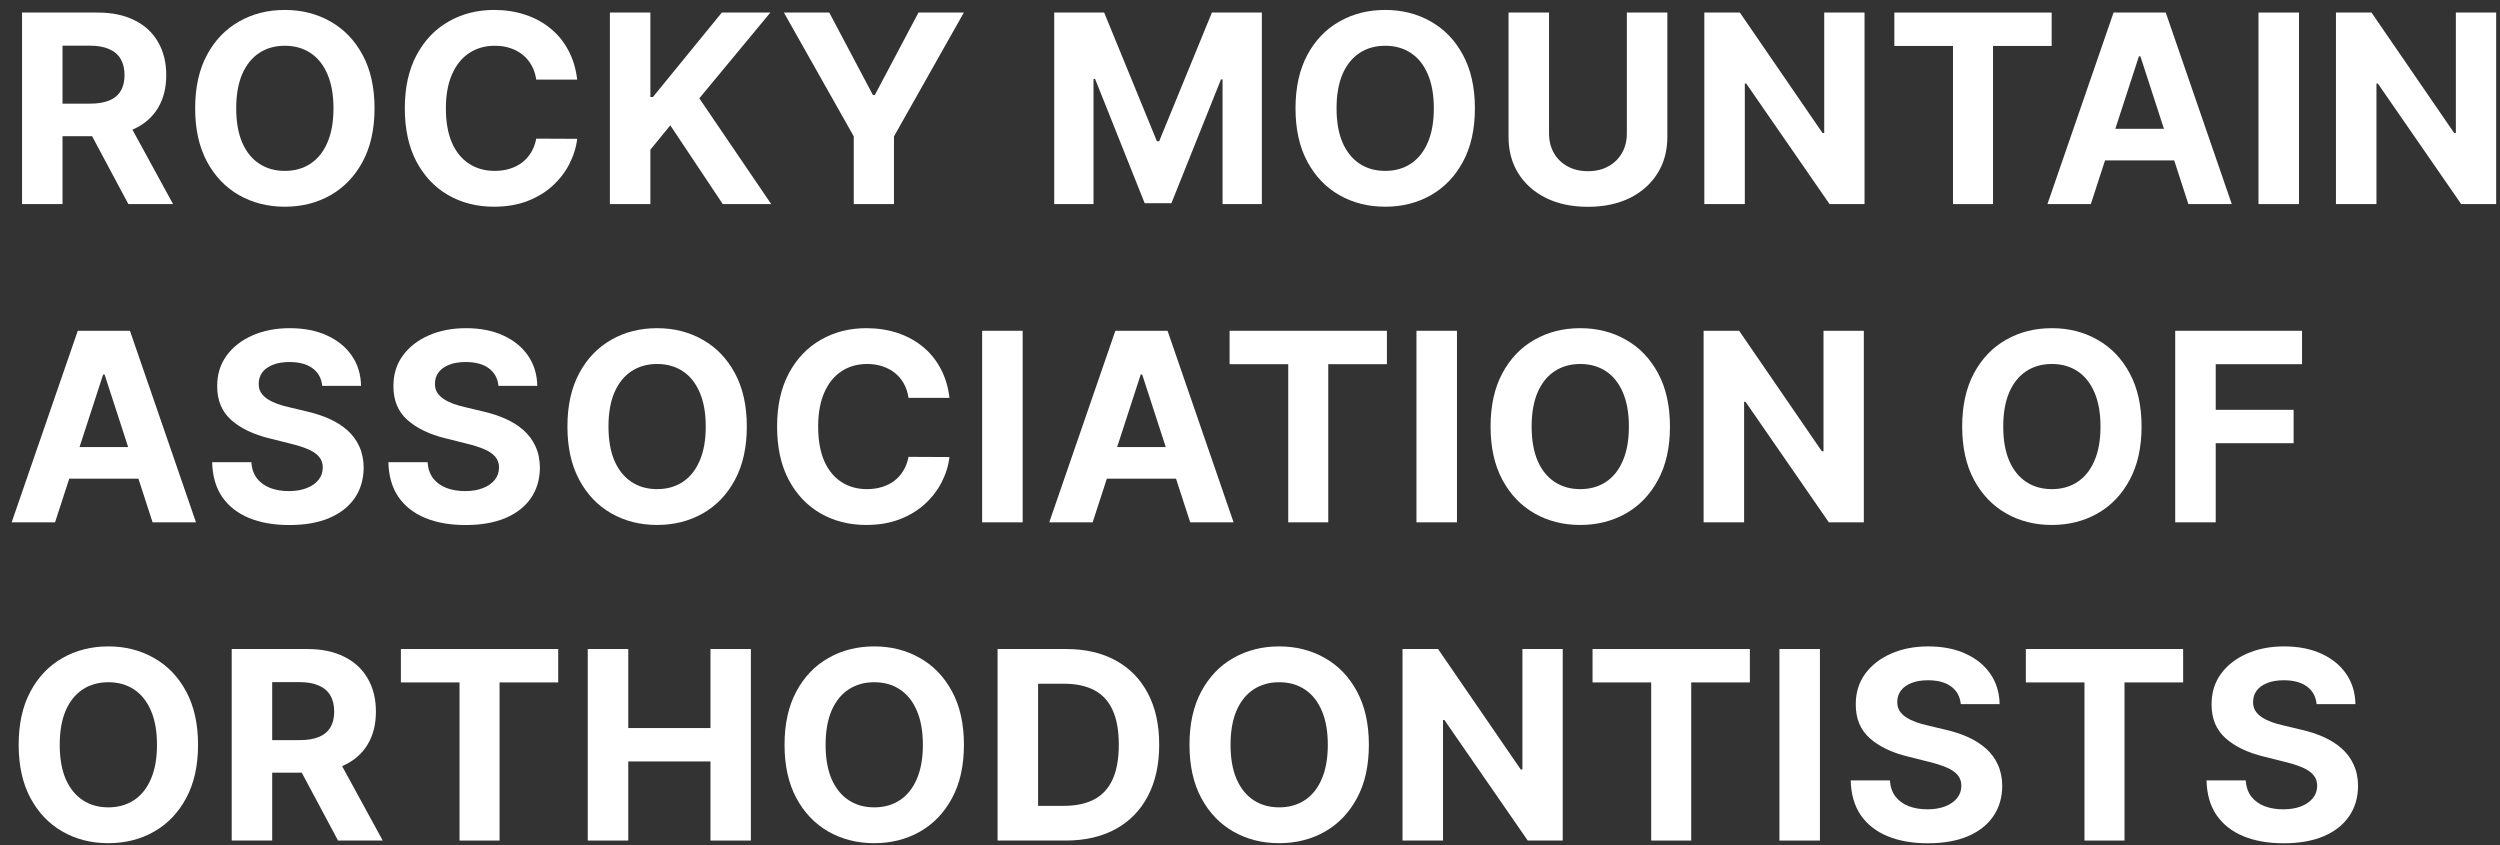 <svg xmlns="http://www.w3.org/2000/svg" width="210" height="71" viewBox="0 0 210 71" fill="none"><rect x="0" y="0" width="210" height="71" fill="#333333" stroke="none"/><path d="M1.851 17.144V1.055H8.198C9.413 1.055 10.45 1.272 11.309 1.707C12.173 2.136 12.831 2.747 13.281 3.537C13.737 4.323 13.965 5.247 13.965 6.311C13.965 7.379 13.734 8.298 13.273 9.068C12.812 9.833 12.145 10.419 11.27 10.828C10.4 11.236 9.348 11.441 8.112 11.441H3.862V8.707H7.562C8.211 8.707 8.751 8.618 9.18 8.44C9.61 8.262 9.929 7.994 10.139 7.638C10.353 7.282 10.461 6.84 10.461 6.311C10.461 5.776 10.353 5.326 10.139 4.959C9.929 4.593 9.607 4.315 9.172 4.127C8.743 3.933 8.201 3.836 7.546 3.836H5.252V17.144H1.851ZM10.539 9.822L14.538 17.144H10.783L6.871 9.822H10.539Z" fill="white"></path><path d="M31.461 9.1C31.461 10.854 31.128 12.347 30.463 13.578C29.803 14.808 28.902 15.748 27.761 16.398C26.624 17.042 25.346 17.364 23.927 17.364C22.497 17.364 21.214 17.039 20.077 16.39C18.941 15.741 18.043 14.8 17.383 13.57C16.723 12.339 16.393 10.849 16.393 9.1C16.393 7.345 16.723 5.852 17.383 4.622C18.043 3.391 18.941 2.453 20.077 1.809C21.214 1.16 22.497 0.835 23.927 0.835C25.346 0.835 26.624 1.16 27.761 1.809C28.902 2.453 29.803 3.391 30.463 4.622C31.128 5.852 31.461 7.345 31.461 9.1ZM28.012 9.1C28.012 7.963 27.842 7.005 27.501 6.224C27.166 5.444 26.692 4.852 26.079 4.449C25.467 4.045 24.749 3.844 23.927 3.844C23.105 3.844 22.387 4.045 21.774 4.449C21.162 4.852 20.685 5.444 20.345 6.224C20.009 7.005 19.842 7.963 19.842 9.1C19.842 10.236 20.009 11.194 20.345 11.975C20.685 12.755 21.162 13.347 21.774 13.75C22.387 14.154 23.105 14.355 23.927 14.355C24.749 14.355 25.467 14.154 26.079 13.75C26.692 13.347 27.166 12.755 27.501 11.975C27.842 11.194 28.012 10.236 28.012 9.1Z" fill="white"></path><path d="M48.484 6.688H45.043C44.98 6.243 44.852 5.847 44.658 5.501C44.464 5.151 44.215 4.852 43.912 4.606C43.608 4.36 43.257 4.171 42.859 4.04C42.466 3.909 42.039 3.844 41.578 3.844C40.746 3.844 40.02 4.051 39.402 4.464C38.784 4.873 38.305 5.47 37.965 6.256C37.624 7.036 37.454 7.984 37.454 9.1C37.454 10.246 37.624 11.21 37.965 11.991C38.31 12.771 38.792 13.36 39.41 13.758C40.028 14.156 40.743 14.355 41.555 14.355C42.01 14.355 42.432 14.295 42.82 14.175C43.212 14.054 43.561 13.879 43.864 13.648C44.168 13.412 44.42 13.127 44.619 12.792C44.823 12.457 44.964 12.074 45.043 11.645L48.484 11.661C48.395 12.399 48.172 13.111 47.816 13.797C47.465 14.478 46.991 15.088 46.394 15.628C45.802 16.162 45.095 16.586 44.273 16.901C43.456 17.21 42.532 17.364 41.5 17.364C40.065 17.364 38.782 17.039 37.65 16.39C36.524 15.741 35.634 14.8 34.979 13.57C34.33 12.339 34.005 10.849 34.005 9.1C34.005 7.345 34.335 5.852 34.995 4.622C35.655 3.391 36.55 2.453 37.682 1.809C38.813 1.16 40.086 0.835 41.5 0.835C42.432 0.835 43.296 0.966 44.092 1.228C44.894 1.49 45.603 1.872 46.221 2.375C46.839 2.872 47.342 3.482 47.73 4.205C48.122 4.928 48.374 5.755 48.484 6.688Z" fill="white"></path><path d="M51.23 17.144V1.055H54.632V8.149H54.844L60.634 1.055H64.711L58.741 8.259L64.782 17.144H60.713L56.305 10.529L54.632 12.572V17.144H51.23Z" fill="white"></path><path d="M65.847 1.055H69.658L73.326 7.984H73.484L77.152 1.055H80.963L75.094 11.456V17.144H71.716V11.456L65.847 1.055Z" fill="white"></path><path d="M88.555 1.055H92.75L97.181 11.865H97.37L101.8 1.055H105.996V17.144H102.696V6.672H102.562L98.399 17.066H96.152L91.988 6.633H91.855V17.144H88.555V1.055Z" fill="white"></path><path d="M123.891 9.1C123.891 10.854 123.558 12.347 122.893 13.578C122.233 14.808 121.332 15.748 120.19 16.398C119.054 17.042 117.776 17.364 116.357 17.364C114.927 17.364 113.644 17.039 112.507 16.39C111.371 15.741 110.472 14.8 109.812 13.57C109.153 12.339 108.823 10.849 108.823 9.1C108.823 7.345 109.153 5.852 109.812 4.622C110.472 3.391 111.371 2.453 112.507 1.809C113.644 1.16 114.927 0.835 116.357 0.835C117.776 0.835 119.054 1.16 120.19 1.809C121.332 2.453 122.233 3.391 122.893 4.622C123.558 5.852 123.891 7.345 123.891 9.1ZM120.442 9.1C120.442 7.963 120.271 7.005 119.931 6.224C119.596 5.444 119.122 4.852 118.509 4.449C117.896 4.045 117.179 3.844 116.357 3.844C115.534 3.844 114.817 4.045 114.204 4.449C113.591 4.852 113.115 5.444 112.774 6.224C112.439 7.005 112.271 7.963 112.271 9.1C112.271 10.236 112.439 11.194 112.774 11.975C113.115 12.755 113.591 13.347 114.204 13.75C114.817 14.154 115.534 14.355 116.357 14.355C117.179 14.355 117.896 14.154 118.509 13.75C119.122 13.347 119.596 12.755 119.931 11.975C120.271 11.194 120.442 10.236 120.442 9.1Z" fill="white"></path><path d="M136.656 1.055H140.057V11.504C140.057 12.677 139.777 13.703 139.217 14.583C138.661 15.463 137.884 16.149 136.883 16.641C135.883 17.128 134.718 17.372 133.387 17.372C132.052 17.372 130.884 17.128 129.884 16.641C128.883 16.149 128.106 15.463 127.55 14.583C126.995 13.703 126.718 12.677 126.718 11.504V1.055H130.119V11.213C130.119 11.826 130.253 12.37 130.52 12.847C130.792 13.323 131.175 13.698 131.667 13.97C132.159 14.243 132.733 14.379 133.387 14.379C134.047 14.379 134.621 14.243 135.108 13.97C135.6 13.698 135.98 13.323 136.247 12.847C136.519 12.37 136.656 11.826 136.656 11.213V1.055Z" fill="white"></path><path d="M156.621 1.055V17.144H153.682L146.683 7.018H146.565V17.144H143.163V1.055H146.148L153.093 11.174H153.235V1.055H156.621Z" fill="white"></path><path d="M159.126 3.86V1.055H172.339V3.86H167.414V17.144H164.051V3.86H159.126Z" fill="white"></path><path d="M175.63 17.144H171.985L177.539 1.055H181.923L187.469 17.144H183.824L179.794 4.732H179.668L175.63 17.144ZM175.402 10.82H184.012V13.475H175.402V10.82Z" fill="white"></path><path d="M193.115 1.055V17.144H189.713V1.055H193.115Z" fill="white"></path><path d="M209.678 1.055V17.144H206.74L199.74 7.018H199.622V17.144H196.22V1.055H199.206L206.151 11.174H206.292V1.055H209.678Z" fill="white"></path><path d="M4.624 43.876H0.979L6.533 27.786H10.916L16.463 43.876H12.818L8.787 31.463H8.662L4.624 43.876ZM4.396 37.551H13.006V40.207H4.396V37.551Z" fill="white"></path><path d="M27.067 32.414C27.005 31.78 26.735 31.288 26.258 30.937C25.782 30.586 25.135 30.41 24.318 30.41C23.763 30.41 23.294 30.489 22.912 30.646C22.529 30.798 22.236 31.01 22.032 31.282C21.833 31.555 21.733 31.864 21.733 32.209C21.723 32.497 21.783 32.749 21.914 32.964C22.05 33.178 22.236 33.364 22.472 33.521C22.707 33.673 22.98 33.807 23.289 33.922C23.598 34.032 23.928 34.126 24.279 34.205L25.724 34.55C26.426 34.708 27.07 34.917 27.657 35.179C28.243 35.441 28.751 35.763 29.181 36.145C29.61 36.528 29.943 36.978 30.178 37.496C30.419 38.015 30.542 38.609 30.548 39.28C30.542 40.264 30.291 41.118 29.793 41.841C29.301 42.558 28.589 43.116 27.657 43.514C26.73 43.907 25.611 44.103 24.302 44.103C23.003 44.103 21.872 43.904 20.908 43.506C19.95 43.108 19.201 42.519 18.661 41.739C18.127 40.953 17.847 39.982 17.821 38.824H21.113C21.149 39.364 21.304 39.814 21.576 40.175C21.854 40.532 22.223 40.801 22.684 40.985C23.15 41.163 23.676 41.252 24.263 41.252C24.839 41.252 25.339 41.168 25.763 41C26.193 40.833 26.525 40.6 26.761 40.301C26.997 40.003 27.114 39.66 27.114 39.272C27.114 38.911 27.007 38.607 26.792 38.361C26.583 38.114 26.274 37.905 25.865 37.732C25.462 37.559 24.967 37.402 24.381 37.261L22.629 36.821C21.272 36.491 20.201 35.975 19.416 35.273C18.63 34.571 18.24 33.626 18.245 32.437C18.24 31.463 18.499 30.612 19.023 29.884C19.552 29.156 20.277 28.588 21.199 28.179C22.121 27.771 23.168 27.567 24.341 27.567C25.535 27.567 26.578 27.771 27.468 28.179C28.364 28.588 29.06 29.156 29.558 29.884C30.055 30.612 30.312 31.455 30.328 32.414H27.067Z" fill="white"></path><path d="M41.871 32.414C41.808 31.78 41.538 31.288 41.062 30.937C40.585 30.586 39.938 30.41 39.121 30.41C38.566 30.41 38.097 30.489 37.715 30.646C37.333 30.798 37.039 31.01 36.835 31.282C36.636 31.555 36.537 31.864 36.537 32.209C36.526 32.497 36.587 32.749 36.717 32.964C36.854 33.178 37.039 33.364 37.275 33.521C37.511 33.673 37.783 33.807 38.092 33.922C38.401 34.032 38.731 34.126 39.082 34.205L40.528 34.55C41.229 34.708 41.874 34.917 42.46 35.179C43.047 35.441 43.555 35.763 43.984 36.145C44.414 36.528 44.746 36.978 44.982 37.496C45.223 38.015 45.346 38.609 45.351 39.28C45.346 40.264 45.095 41.118 44.597 41.841C44.105 42.558 43.392 43.116 42.46 43.514C41.533 43.907 40.415 44.103 39.106 44.103C37.807 44.103 36.675 43.904 35.712 43.506C34.753 43.108 34.005 42.519 33.465 41.739C32.931 40.953 32.651 39.982 32.624 38.824H35.916C35.953 39.364 36.107 39.814 36.38 40.175C36.657 40.532 37.026 40.801 37.487 40.985C37.953 41.163 38.48 41.252 39.066 41.252C39.642 41.252 40.143 41.168 40.567 41C40.996 40.833 41.329 40.6 41.565 40.301C41.8 40.003 41.918 39.66 41.918 39.272C41.918 38.911 41.811 38.607 41.596 38.361C41.386 38.114 41.078 37.905 40.669 37.732C40.266 37.559 39.771 37.402 39.184 37.261L37.432 36.821C36.076 36.491 35.005 35.975 34.219 35.273C33.434 34.571 33.043 33.626 33.049 32.437C33.043 31.463 33.303 30.612 33.826 29.884C34.355 29.156 35.081 28.588 36.002 28.179C36.924 27.771 37.972 27.567 39.145 27.567C40.339 27.567 41.381 27.771 42.272 28.179C43.167 28.588 43.864 29.156 44.361 29.884C44.859 30.612 45.115 31.455 45.131 32.414H41.871Z" fill="white"></path><path d="M62.732 35.831C62.732 37.586 62.399 39.078 61.734 40.309C61.074 41.54 60.173 42.48 59.031 43.129C57.895 43.773 56.617 44.096 55.198 44.096C53.768 44.096 52.485 43.771 51.348 43.121C50.212 42.472 49.313 41.532 48.654 40.301C47.994 39.07 47.664 37.58 47.664 35.831C47.664 34.077 47.994 32.584 48.654 31.353C49.313 30.122 50.212 29.185 51.348 28.541C52.485 27.891 53.768 27.567 55.198 27.567C56.617 27.567 57.895 27.891 59.031 28.541C60.173 29.185 61.074 30.122 61.734 31.353C62.399 32.584 62.732 34.077 62.732 35.831ZM59.283 35.831C59.283 34.694 59.113 33.736 58.772 32.956C58.437 32.175 57.963 31.584 57.35 31.18C56.737 30.777 56.02 30.575 55.198 30.575C54.375 30.575 53.658 30.777 53.045 31.18C52.432 31.584 51.956 32.175 51.615 32.956C51.28 33.736 51.112 34.694 51.112 35.831C51.112 36.968 51.28 37.926 51.615 38.706C51.956 39.487 52.432 40.078 53.045 40.482C53.658 40.885 54.375 41.087 55.198 41.087C56.02 41.087 56.737 40.885 57.35 40.482C57.963 40.078 58.437 39.487 58.772 38.706C59.113 37.926 59.283 36.968 59.283 35.831Z" fill="white"></path><path d="M79.755 33.419H76.314C76.251 32.974 76.123 32.579 75.929 32.233C75.735 31.882 75.486 31.584 75.182 31.337C74.879 31.091 74.528 30.903 74.13 30.772C73.737 30.641 73.31 30.575 72.849 30.575C72.016 30.575 71.291 30.782 70.673 31.196C70.055 31.605 69.576 32.202 69.235 32.987C68.895 33.767 68.725 34.715 68.725 35.831C68.725 36.978 68.895 37.942 69.235 38.722C69.581 39.502 70.063 40.092 70.681 40.49C71.299 40.888 72.014 41.087 72.826 41.087C73.281 41.087 73.703 41.026 74.09 40.906C74.483 40.786 74.832 40.61 75.135 40.38C75.439 40.144 75.69 39.859 75.889 39.523C76.094 39.188 76.235 38.806 76.314 38.376L79.755 38.392C79.666 39.131 79.443 39.843 79.087 40.529C78.736 41.21 78.262 41.82 77.665 42.359C77.073 42.894 76.366 43.318 75.544 43.632C74.727 43.941 73.802 44.096 72.771 44.096C71.335 44.096 70.052 43.771 68.921 43.121C67.795 42.472 66.905 41.532 66.25 40.301C65.601 39.07 65.276 37.58 65.276 35.831C65.276 34.077 65.606 32.584 66.266 31.353C66.926 30.122 67.821 29.185 68.953 28.541C70.084 27.891 71.356 27.567 72.771 27.567C73.703 27.567 74.567 27.697 75.363 27.959C76.164 28.221 76.874 28.604 77.492 29.106C78.11 29.604 78.613 30.214 79 30.937C79.393 31.66 79.645 32.487 79.755 33.419Z" fill="white"></path><path d="M85.903 27.786V43.876H82.501V27.786H85.903Z" fill="white"></path><path d="M91.782 43.876H88.137L93.691 27.786H98.075L103.621 43.876H99.976L95.946 31.463H95.82L91.782 43.876ZM91.554 37.551H100.164V40.207H91.554V37.551Z" fill="white"></path><path d="M103.286 30.591V27.786H116.5V30.591H111.574V43.876H108.212V30.591H103.286Z" fill="white"></path><path d="M122.385 27.786V43.876H118.983V27.786H122.385Z" fill="white"></path><path d="M140.276 35.831C140.276 37.586 139.943 39.078 139.278 40.309C138.618 41.54 137.718 42.48 136.576 43.129C135.439 43.773 134.161 44.096 132.742 44.096C131.312 44.096 130.029 43.771 128.893 43.121C127.756 42.472 126.858 41.532 126.198 40.301C125.538 39.07 125.208 37.58 125.208 35.831C125.208 34.077 125.538 32.584 126.198 31.353C126.858 30.122 127.756 29.185 128.893 28.541C130.029 27.891 131.312 27.567 132.742 27.567C134.161 27.567 135.439 27.891 136.576 28.541C137.718 29.185 138.618 30.122 139.278 31.353C139.943 32.584 140.276 34.077 140.276 35.831ZM136.827 35.831C136.827 34.694 136.657 33.736 136.317 32.956C135.981 32.175 135.507 31.584 134.895 31.18C134.282 30.777 133.564 30.575 132.742 30.575C131.92 30.575 131.202 30.777 130.59 31.18C129.977 31.584 129.5 32.175 129.16 32.956C128.825 33.736 128.657 34.694 128.657 35.831C128.657 36.968 128.825 37.926 129.16 38.706C129.5 39.487 129.977 40.078 130.59 40.482C131.202 40.885 131.92 41.087 132.742 41.087C133.564 41.087 134.282 40.885 134.895 40.482C135.507 40.078 135.981 39.487 136.317 38.706C136.657 37.926 136.827 36.968 136.827 35.831Z" fill="white"></path><path d="M156.561 27.786V43.876H153.622L146.623 33.749H146.505V43.876H143.103V27.786H146.088L153.033 37.905H153.175V27.786H156.561Z" fill="white"></path><path d="M179.891 35.831C179.891 37.586 179.558 39.078 178.893 40.309C178.233 41.54 177.332 42.48 176.191 43.129C175.054 43.773 173.776 44.096 172.357 44.096C170.927 44.096 169.644 43.771 168.507 43.121C167.371 42.472 166.473 41.532 165.813 40.301C165.153 39.07 164.823 37.58 164.823 35.831C164.823 34.077 165.153 32.584 165.813 31.353C166.473 30.122 167.371 29.185 168.507 28.541C169.644 27.891 170.927 27.567 172.357 27.567C173.776 27.567 175.054 27.891 176.191 28.541C177.332 29.185 178.233 30.122 178.893 31.353C179.558 32.584 179.891 34.077 179.891 35.831ZM176.442 35.831C176.442 34.694 176.272 33.736 175.931 32.956C175.596 32.175 175.122 31.584 174.509 31.18C173.897 30.777 173.179 30.575 172.357 30.575C171.535 30.575 170.817 30.777 170.204 31.18C169.592 31.584 169.115 32.175 168.775 32.956C168.439 33.736 168.272 34.694 168.272 35.831C168.272 36.968 168.439 37.926 168.775 38.706C169.115 39.487 169.592 40.078 170.204 40.482C170.817 40.885 171.535 41.087 172.357 41.087C173.179 41.087 173.897 40.885 174.509 40.482C175.122 40.078 175.596 39.487 175.931 38.706C176.272 37.926 176.442 36.968 176.442 35.831Z" fill="white"></path><path d="M182.718 43.876V27.786H193.371V30.591H186.12V34.425H192.664V37.229H186.12V43.876H182.718Z" fill="white"></path><path d="M16.636 62.562C16.636 64.317 16.303 65.81 15.638 67.04C14.978 68.271 14.077 69.211 12.935 69.861C11.799 70.505 10.521 70.827 9.102 70.827C7.672 70.827 6.389 70.502 5.252 69.853C4.116 69.204 3.217 68.263 2.558 67.033C1.898 65.802 1.568 64.312 1.568 62.562C1.568 60.808 1.898 59.315 2.558 58.085C3.217 56.854 4.116 55.916 5.252 55.272C6.389 54.623 7.672 54.298 9.102 54.298C10.521 54.298 11.799 54.623 12.935 55.272C14.077 55.916 14.978 56.854 15.638 58.085C16.303 59.315 16.636 60.808 16.636 62.562ZM13.187 62.562C13.187 61.426 13.017 60.468 12.676 59.687C12.341 58.907 11.867 58.315 11.254 57.912C10.642 57.508 9.924 57.307 9.102 57.307C8.279 57.307 7.562 57.508 6.949 57.912C6.336 58.315 5.86 58.907 5.519 59.687C5.184 60.468 5.017 61.426 5.017 62.562C5.017 63.699 5.184 64.657 5.519 65.438C5.86 66.218 6.336 66.81 6.949 67.213C7.562 67.617 8.279 67.818 9.102 67.818C9.924 67.818 10.642 67.617 11.254 67.213C11.867 66.81 12.341 66.218 12.676 65.438C13.017 64.657 13.187 63.699 13.187 62.562Z" fill="white"></path><path d="M19.463 70.607V54.518H25.81C27.026 54.518 28.062 54.735 28.921 55.17C29.785 55.599 30.443 56.21 30.893 57.001C31.349 57.786 31.577 58.711 31.577 59.774C31.577 60.842 31.346 61.761 30.885 62.531C30.424 63.296 29.757 63.882 28.882 64.291C28.013 64.699 26.96 64.904 25.724 64.904H21.474V62.17H25.174C25.823 62.17 26.363 62.081 26.792 61.903C27.222 61.725 27.541 61.458 27.751 61.101C27.966 60.745 28.073 60.303 28.073 59.774C28.073 59.239 27.966 58.789 27.751 58.422C27.541 58.056 27.219 57.778 26.785 57.59C26.355 57.396 25.813 57.299 25.158 57.299H22.864V70.607H19.463ZM28.151 63.285L32.15 70.607H28.395L24.483 63.285H28.151Z" fill="white"></path><path d="M33.675 57.323V54.518H46.889V57.323H41.963V70.607H38.601V57.323H33.675Z" fill="white"></path><path d="M49.372 70.607V54.518H52.774V61.156H59.68V54.518H63.073V70.607H59.68V63.961H52.774V70.607H49.372Z" fill="white"></path><path d="M80.97 62.562C80.97 64.317 80.638 65.81 79.973 67.04C79.313 68.271 78.412 69.211 77.27 69.861C76.134 70.505 74.856 70.827 73.436 70.827C72.007 70.827 70.723 70.502 69.587 69.853C68.45 69.204 67.552 68.263 66.892 67.033C66.232 65.802 65.902 64.312 65.902 62.562C65.902 60.808 66.232 59.315 66.892 58.085C67.552 56.854 68.45 55.916 69.587 55.272C70.723 54.623 72.007 54.298 73.436 54.298C74.856 54.298 76.134 54.623 77.27 55.272C78.412 55.916 79.313 56.854 79.973 58.085C80.638 59.315 80.97 60.808 80.97 62.562ZM77.522 62.562C77.522 61.426 77.351 60.468 77.011 59.687C76.676 58.907 76.202 58.315 75.589 57.912C74.976 57.508 74.259 57.307 73.436 57.307C72.614 57.307 71.897 57.508 71.284 57.912C70.671 58.315 70.194 58.907 69.854 59.687C69.519 60.468 69.351 61.426 69.351 62.562C69.351 63.699 69.519 64.657 69.854 65.438C70.194 66.218 70.671 66.81 71.284 67.213C71.897 67.617 72.614 67.818 73.436 67.818C74.259 67.818 74.976 67.617 75.589 67.213C76.202 66.81 76.676 66.218 77.011 65.438C77.351 64.657 77.522 63.699 77.522 62.562Z" fill="white"></path><path d="M89.501 70.607H83.797V54.518H89.548C91.166 54.518 92.559 54.84 93.727 55.484C94.895 56.123 95.794 57.042 96.422 58.242C97.056 59.441 97.373 60.876 97.373 62.547C97.373 64.223 97.056 65.663 96.422 66.868C95.794 68.072 94.89 68.997 93.712 69.641C92.539 70.285 91.135 70.607 89.501 70.607ZM87.199 67.692H89.359C90.365 67.692 91.211 67.514 91.897 67.158C92.588 66.797 93.107 66.239 93.453 65.485C93.803 64.726 93.979 63.746 93.979 62.547C93.979 61.358 93.803 60.386 93.453 59.632C93.107 58.878 92.591 58.323 91.905 57.967C91.219 57.611 90.373 57.432 89.367 57.432H87.199V67.692Z" fill="white"></path><path d="M114.985 62.562C114.985 64.317 114.652 65.81 113.987 67.04C113.327 68.271 112.426 69.211 111.285 69.861C110.148 70.505 108.87 70.827 107.451 70.827C106.021 70.827 104.738 70.502 103.601 69.853C102.465 69.204 101.567 68.263 100.907 67.033C100.247 65.802 99.917 64.312 99.917 62.562C99.917 60.808 100.247 59.315 100.907 58.085C101.567 56.854 102.465 55.916 103.601 55.272C104.738 54.623 106.021 54.298 107.451 54.298C108.87 54.298 110.148 54.623 111.285 55.272C112.426 55.916 113.327 56.854 113.987 58.085C114.652 59.315 114.985 60.808 114.985 62.562ZM111.536 62.562C111.536 61.426 111.366 60.468 111.025 59.687C110.69 58.907 110.216 58.315 109.603 57.912C108.991 57.508 108.273 57.307 107.451 57.307C106.629 57.307 105.911 57.508 105.298 57.912C104.686 58.315 104.209 58.907 103.869 59.687C103.533 60.468 103.366 61.426 103.366 62.562C103.366 63.699 103.533 64.657 103.869 65.438C104.209 66.218 104.686 66.81 105.298 67.213C105.911 67.617 106.629 67.818 107.451 67.818C108.273 67.818 108.991 67.617 109.603 67.213C110.216 66.81 110.69 66.218 111.025 65.438C111.366 64.657 111.536 63.699 111.536 62.562Z" fill="white"></path><path d="M131.269 54.518V70.607H128.331L121.331 60.481H121.214V70.607H117.812V54.518H120.797L127.742 64.636H127.883V54.518H131.269Z" fill="white"></path><path d="M133.774 57.323V54.518H146.988V57.323H142.062V70.607H138.7V57.323H133.774Z" fill="white"></path><path d="M152.873 54.518V70.607H149.472V54.518H152.873Z" fill="white"></path><path d="M164.707 59.145C164.644 58.511 164.375 58.019 163.898 57.668C163.421 57.317 162.775 57.142 161.958 57.142C161.402 57.142 160.934 57.22 160.551 57.378C160.169 57.529 159.876 57.742 159.672 58.014C159.473 58.286 159.373 58.595 159.373 58.941C159.363 59.229 159.423 59.48 159.554 59.695C159.69 59.91 159.876 60.096 160.111 60.253C160.347 60.405 160.62 60.538 160.929 60.654C161.238 60.764 161.567 60.858 161.918 60.936L163.364 61.282C164.066 61.439 164.71 61.649 165.296 61.91C165.883 62.172 166.391 62.495 166.821 62.877C167.25 63.259 167.583 63.709 167.818 64.228C168.059 64.746 168.182 65.341 168.188 66.011C168.182 66.996 167.931 67.85 167.433 68.572C166.941 69.29 166.229 69.848 165.296 70.246C164.369 70.639 163.251 70.835 161.942 70.835C160.643 70.835 159.512 70.636 158.548 70.238C157.59 69.84 156.841 69.251 156.301 68.47C155.767 67.685 155.487 66.713 155.461 65.556H158.752C158.789 66.095 158.944 66.546 159.216 66.907C159.493 67.263 159.863 67.533 160.324 67.716C160.79 67.894 161.316 67.983 161.903 67.983C162.479 67.983 162.979 67.899 163.403 67.732C163.833 67.564 164.165 67.331 164.401 67.033C164.637 66.734 164.754 66.391 164.754 66.004C164.754 65.642 164.647 65.338 164.432 65.092C164.223 64.846 163.914 64.636 163.505 64.464C163.102 64.291 162.607 64.134 162.02 63.992L160.269 63.552C158.912 63.222 157.841 62.707 157.055 62.005C156.27 61.303 155.88 60.358 155.885 59.169C155.88 58.195 156.139 57.343 156.663 56.615C157.192 55.888 157.917 55.319 158.839 54.911C159.761 54.502 160.808 54.298 161.981 54.298C163.175 54.298 164.218 54.502 165.108 54.911C166.003 55.319 166.7 55.888 167.198 56.615C167.695 57.343 167.952 58.187 167.968 59.145H164.707Z" fill="white"></path><path d="M170.17 57.323V54.518H183.384V57.323H178.458V70.607H175.096V57.323H170.17Z" fill="white"></path><path d="M194.595 59.145C194.533 58.511 194.263 58.019 193.786 57.668C193.31 57.317 192.663 57.142 191.846 57.142C191.291 57.142 190.822 57.22 190.44 57.378C190.057 57.529 189.764 57.742 189.56 58.014C189.361 58.286 189.261 58.595 189.261 58.941C189.251 59.229 189.311 59.48 189.442 59.695C189.578 59.91 189.764 60.096 190 60.253C190.235 60.405 190.508 60.538 190.817 60.654C191.126 60.764 191.456 60.858 191.806 60.936L193.252 61.282C193.954 61.439 194.598 61.649 195.185 61.91C195.771 62.172 196.279 62.495 196.709 62.877C197.138 63.259 197.471 63.709 197.706 64.228C197.947 64.746 198.07 65.341 198.076 66.011C198.07 66.996 197.819 67.85 197.321 68.572C196.829 69.29 196.117 69.848 195.185 70.246C194.258 70.639 193.139 70.835 191.83 70.835C190.531 70.835 189.4 70.636 188.436 70.238C187.478 69.84 186.729 69.251 186.189 68.47C185.655 67.685 185.375 66.713 185.349 65.556H188.64C188.677 66.095 188.832 66.546 189.104 66.907C189.382 67.263 189.751 67.533 190.212 67.716C190.678 67.894 191.204 67.983 191.791 67.983C192.367 67.983 192.867 67.899 193.291 67.732C193.721 67.564 194.053 67.331 194.289 67.033C194.525 66.734 194.643 66.391 194.643 66.004C194.643 65.642 194.535 65.338 194.32 65.092C194.111 64.846 193.802 64.636 193.393 64.464C192.99 64.291 192.495 64.134 191.909 63.992L190.157 63.552C188.8 63.222 187.729 62.707 186.944 62.005C186.158 61.303 185.768 60.358 185.773 59.169C185.768 58.195 186.027 57.343 186.551 56.615C187.08 55.888 187.805 55.319 188.727 54.911C189.649 54.502 190.696 54.298 191.869 54.298C193.063 54.298 194.106 54.502 194.996 54.911C195.892 55.319 196.588 55.888 197.086 56.615C197.583 57.343 197.84 58.187 197.856 59.145H194.595Z" fill="white"></path></svg>